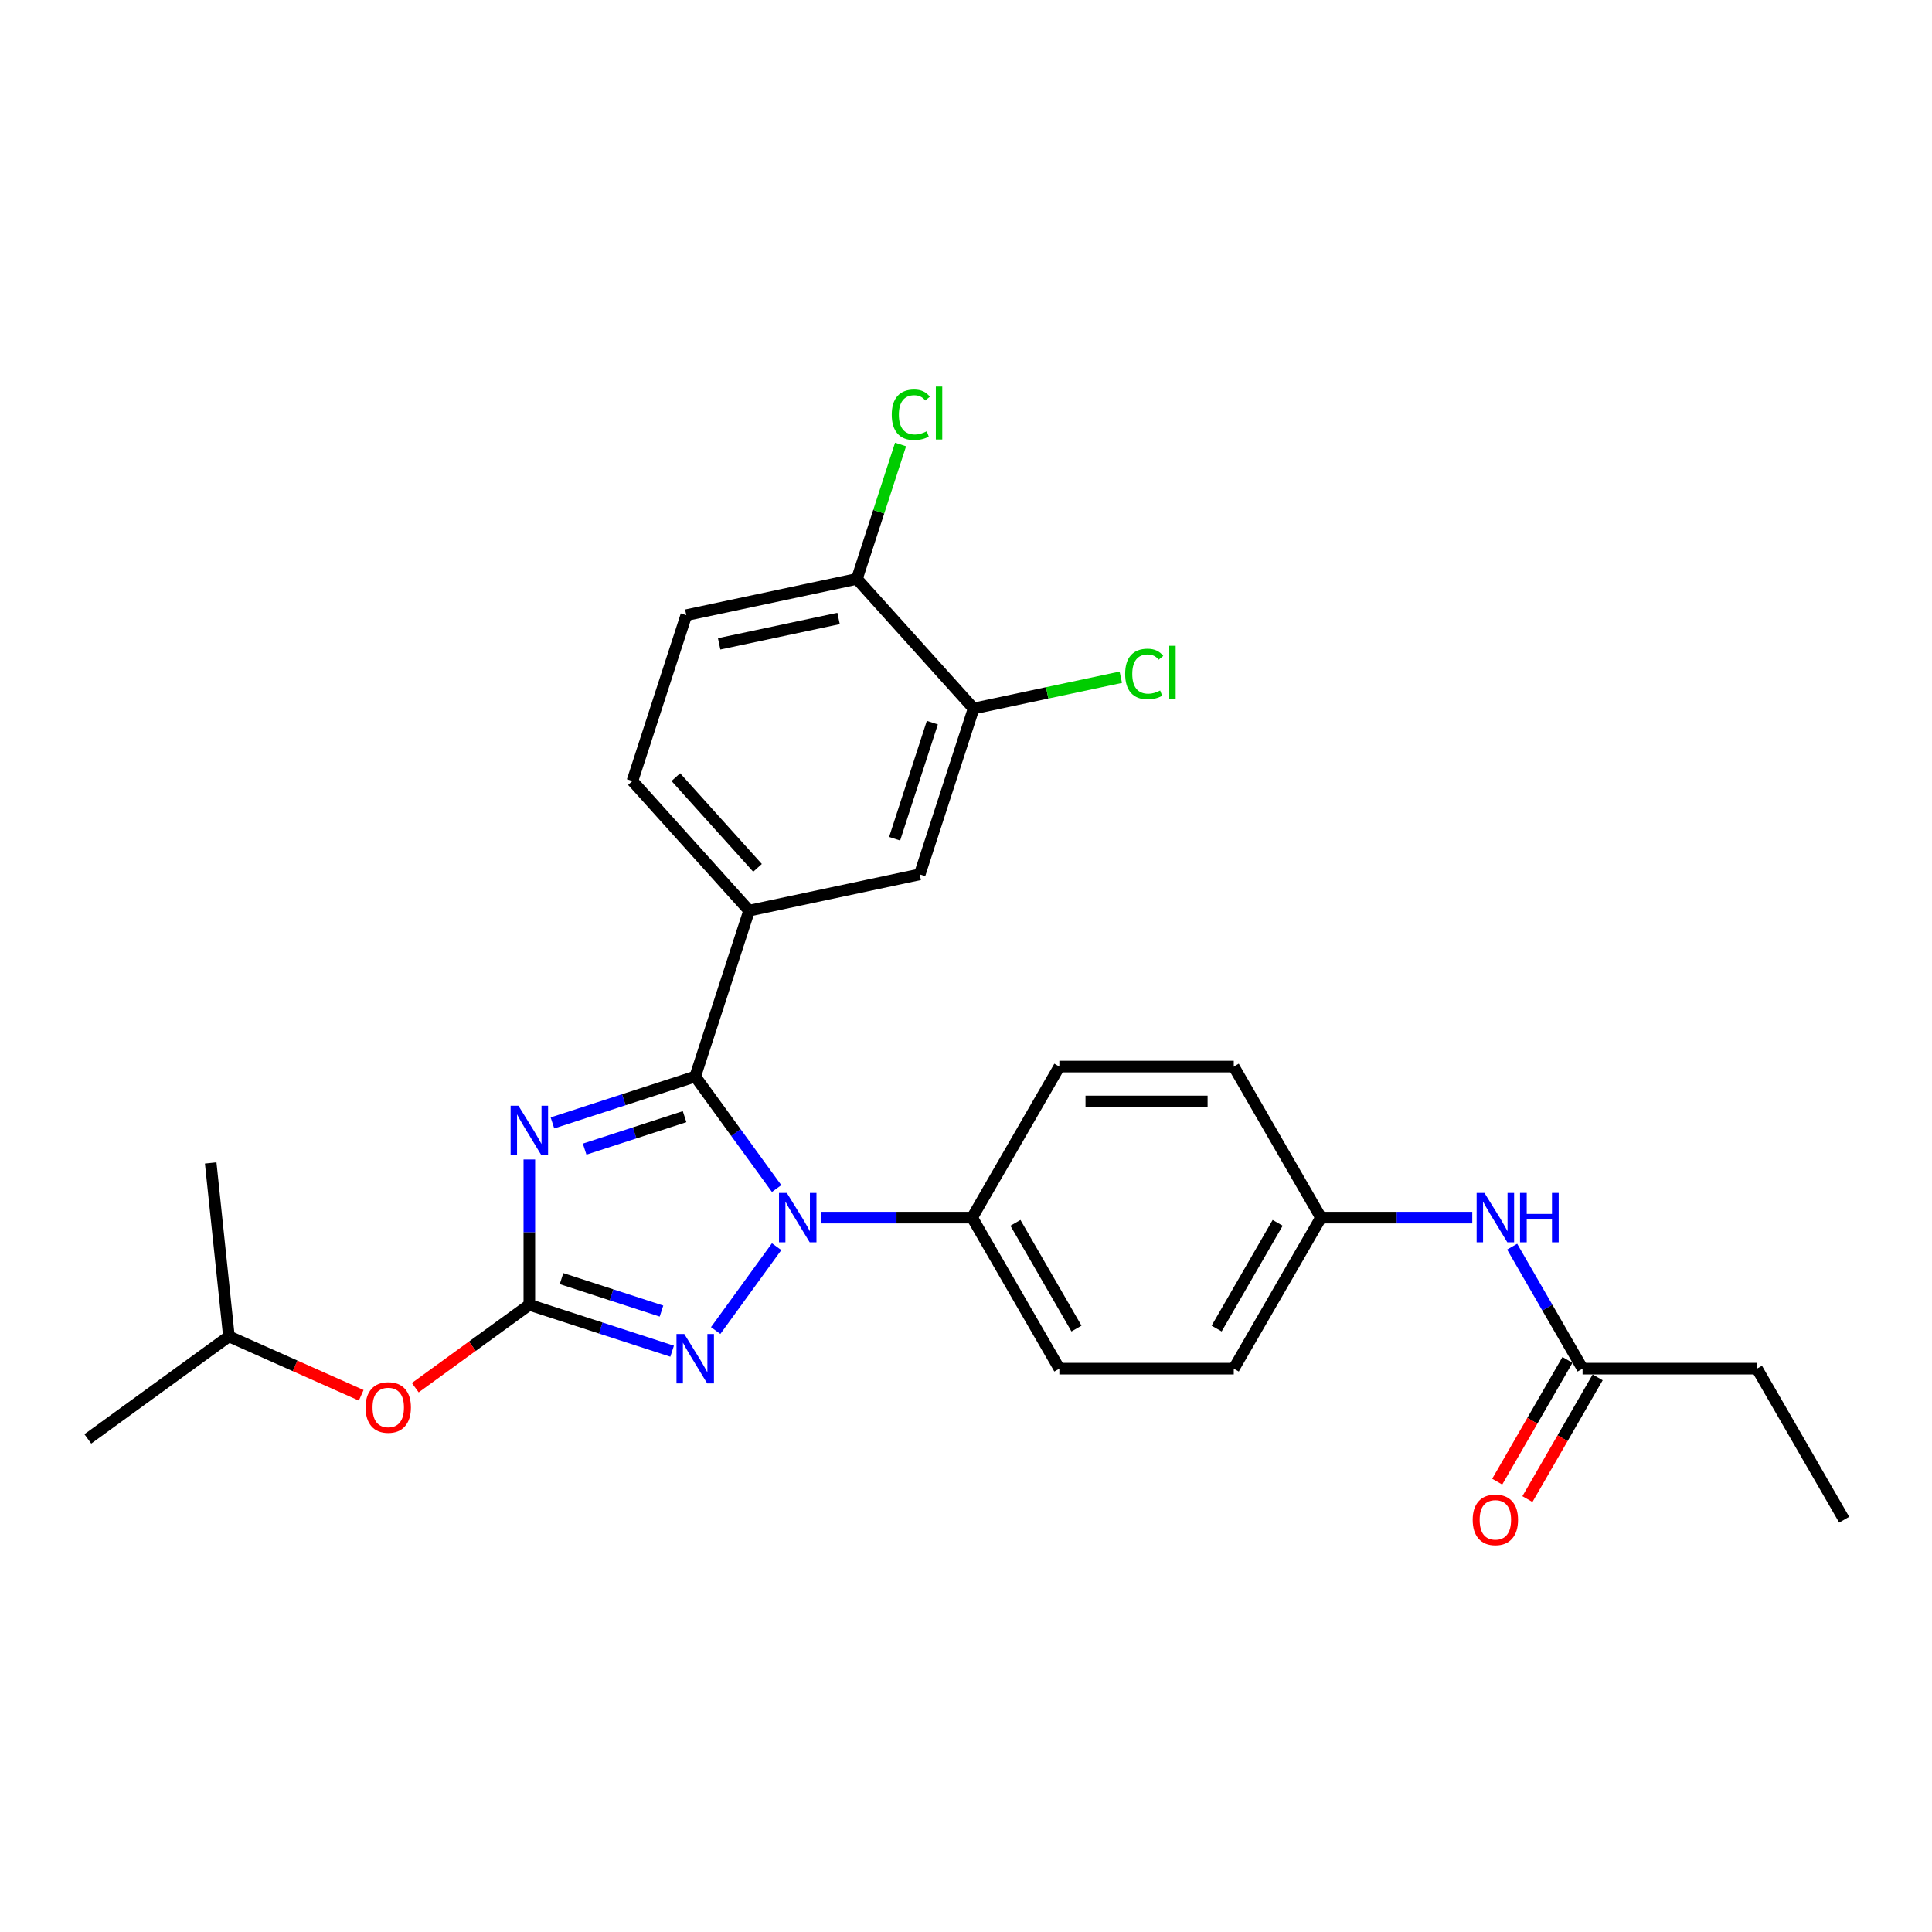 <?xml version='1.0' encoding='iso-8859-1'?>
<svg version='1.1' baseProfile='full'
              xmlns='http://www.w3.org/2000/svg'
                      xmlns:rdkit='http://www.rdkit.org/xml'
                      xmlns:xlink='http://www.w3.org/1999/xlink'
                  xml:space='preserve'
width='1000px' height='1000px' viewBox='0 0 1000 1000'>
<!-- END OF HEADER -->
<rect style='opacity:1.0;fill:#FFFFFF;stroke:none' width='1000' height='1000' x='0' y='0'> </rect>
<path class='bond-0' d='M 909.409,708.416 L 954.545,786.595' style='fill:none;fill-rule:evenodd;stroke:#000000;stroke-width:6px;stroke-linecap:butt;stroke-linejoin:miter;stroke-opacity:1' />
<path class='bond-1' d='M 909.409,708.416 L 819.135,708.416' style='fill:none;fill-rule:evenodd;stroke:#000000;stroke-width:6px;stroke-linecap:butt;stroke-linejoin:miter;stroke-opacity:1' />
<path class='bond-2' d='M 782.682,645.277 L 800.909,676.846' style='fill:none;fill-rule:evenodd;stroke:#0000FF;stroke-width:6px;stroke-linecap:butt;stroke-linejoin:miter;stroke-opacity:1' />
<path class='bond-2' d='M 800.909,676.846 L 819.135,708.416' style='fill:none;fill-rule:evenodd;stroke:#000000;stroke-width:6px;stroke-linecap:butt;stroke-linejoin:miter;stroke-opacity:1' />
<path class='bond-3' d='M 762.047,630.237 L 722.886,630.237' style='fill:none;fill-rule:evenodd;stroke:#0000FF;stroke-width:6px;stroke-linecap:butt;stroke-linejoin:miter;stroke-opacity:1' />
<path class='bond-3' d='M 722.886,630.237 L 683.725,630.237' style='fill:none;fill-rule:evenodd;stroke:#000000;stroke-width:6px;stroke-linecap:butt;stroke-linejoin:miter;stroke-opacity:1' />
<path class='bond-4' d='M 811.317,703.902 L 793.132,735.4' style='fill:none;fill-rule:evenodd;stroke:#000000;stroke-width:6px;stroke-linecap:butt;stroke-linejoin:miter;stroke-opacity:1' />
<path class='bond-4' d='M 793.132,735.4 L 774.947,766.897' style='fill:none;fill-rule:evenodd;stroke:#FF0000;stroke-width:6px;stroke-linecap:butt;stroke-linejoin:miter;stroke-opacity:1' />
<path class='bond-4' d='M 826.953,712.93 L 808.768,744.427' style='fill:none;fill-rule:evenodd;stroke:#000000;stroke-width:6px;stroke-linecap:butt;stroke-linejoin:miter;stroke-opacity:1' />
<path class='bond-4' d='M 808.768,744.427 L 790.583,775.925' style='fill:none;fill-rule:evenodd;stroke:#FF0000;stroke-width:6px;stroke-linecap:butt;stroke-linejoin:miter;stroke-opacity:1' />
<path class='bond-5' d='M 401.978,645.277 L 370.433,688.695' style='fill:none;fill-rule:evenodd;stroke:#0000FF;stroke-width:6px;stroke-linecap:butt;stroke-linejoin:miter;stroke-opacity:1' />
<path class='bond-6' d='M 401.978,615.198 L 380.911,586.201' style='fill:none;fill-rule:evenodd;stroke:#0000FF;stroke-width:6px;stroke-linecap:butt;stroke-linejoin:miter;stroke-opacity:1' />
<path class='bond-6' d='M 380.911,586.201 L 359.844,557.204' style='fill:none;fill-rule:evenodd;stroke:#000000;stroke-width:6px;stroke-linecap:butt;stroke-linejoin:miter;stroke-opacity:1' />
<path class='bond-7' d='M 424.857,630.237 L 464.018,630.237' style='fill:none;fill-rule:evenodd;stroke:#0000FF;stroke-width:6px;stroke-linecap:butt;stroke-linejoin:miter;stroke-opacity:1' />
<path class='bond-7' d='M 464.018,630.237 L 503.179,630.237' style='fill:none;fill-rule:evenodd;stroke:#000000;stroke-width:6px;stroke-linecap:butt;stroke-linejoin:miter;stroke-opacity:1' />
<path class='bond-8' d='M 347.892,699.386 L 310.94,687.38' style='fill:none;fill-rule:evenodd;stroke:#0000FF;stroke-width:6px;stroke-linecap:butt;stroke-linejoin:miter;stroke-opacity:1' />
<path class='bond-8' d='M 310.94,687.38 L 273.989,675.374' style='fill:none;fill-rule:evenodd;stroke:#000000;stroke-width:6px;stroke-linecap:butt;stroke-linejoin:miter;stroke-opacity:1' />
<path class='bond-8' d='M 342.385,678.613 L 316.519,670.209' style='fill:none;fill-rule:evenodd;stroke:#0000FF;stroke-width:6px;stroke-linecap:butt;stroke-linejoin:miter;stroke-opacity:1' />
<path class='bond-8' d='M 316.519,670.209 L 290.653,661.805' style='fill:none;fill-rule:evenodd;stroke:#000000;stroke-width:6px;stroke-linecap:butt;stroke-linejoin:miter;stroke-opacity:1' />
<path class='bond-9' d='M 273.989,675.374 L 273.989,637.757' style='fill:none;fill-rule:evenodd;stroke:#000000;stroke-width:6px;stroke-linecap:butt;stroke-linejoin:miter;stroke-opacity:1' />
<path class='bond-9' d='M 273.989,637.757 L 273.989,600.14' style='fill:none;fill-rule:evenodd;stroke:#0000FF;stroke-width:6px;stroke-linecap:butt;stroke-linejoin:miter;stroke-opacity:1' />
<path class='bond-10' d='M 273.989,675.374 L 244.469,696.821' style='fill:none;fill-rule:evenodd;stroke:#000000;stroke-width:6px;stroke-linecap:butt;stroke-linejoin:miter;stroke-opacity:1' />
<path class='bond-10' d='M 244.469,696.821 L 214.948,718.269' style='fill:none;fill-rule:evenodd;stroke:#FF0000;stroke-width:6px;stroke-linecap:butt;stroke-linejoin:miter;stroke-opacity:1' />
<path class='bond-11' d='M 285.941,581.217 L 322.892,569.211' style='fill:none;fill-rule:evenodd;stroke:#0000FF;stroke-width:6px;stroke-linecap:butt;stroke-linejoin:miter;stroke-opacity:1' />
<path class='bond-11' d='M 322.892,569.211 L 359.844,557.204' style='fill:none;fill-rule:evenodd;stroke:#000000;stroke-width:6px;stroke-linecap:butt;stroke-linejoin:miter;stroke-opacity:1' />
<path class='bond-11' d='M 302.606,594.786 L 328.472,586.382' style='fill:none;fill-rule:evenodd;stroke:#0000FF;stroke-width:6px;stroke-linecap:butt;stroke-linejoin:miter;stroke-opacity:1' />
<path class='bond-11' d='M 328.472,586.382 L 354.338,577.977' style='fill:none;fill-rule:evenodd;stroke:#000000;stroke-width:6px;stroke-linecap:butt;stroke-linejoin:miter;stroke-opacity:1' />
<path class='bond-12' d='M 359.844,557.204 L 387.74,471.349' style='fill:none;fill-rule:evenodd;stroke:#000000;stroke-width:6px;stroke-linecap:butt;stroke-linejoin:miter;stroke-opacity:1' />
<path class='bond-13' d='M 186.964,722.205 L 152.725,706.961' style='fill:none;fill-rule:evenodd;stroke:#FF0000;stroke-width:6px;stroke-linecap:butt;stroke-linejoin:miter;stroke-opacity:1' />
<path class='bond-13' d='M 152.725,706.961 L 118.487,691.718' style='fill:none;fill-rule:evenodd;stroke:#000000;stroke-width:6px;stroke-linecap:butt;stroke-linejoin:miter;stroke-opacity:1' />
<path class='bond-14' d='M 683.725,630.237 L 638.589,708.416' style='fill:none;fill-rule:evenodd;stroke:#000000;stroke-width:6px;stroke-linecap:butt;stroke-linejoin:miter;stroke-opacity:1' />
<path class='bond-14' d='M 661.319,632.937 L 629.723,687.662' style='fill:none;fill-rule:evenodd;stroke:#000000;stroke-width:6px;stroke-linecap:butt;stroke-linejoin:miter;stroke-opacity:1' />
<path class='bond-15' d='M 683.725,630.237 L 638.589,552.058' style='fill:none;fill-rule:evenodd;stroke:#000000;stroke-width:6px;stroke-linecap:butt;stroke-linejoin:miter;stroke-opacity:1' />
<path class='bond-16' d='M 118.487,691.718 L 45.455,744.779' style='fill:none;fill-rule:evenodd;stroke:#000000;stroke-width:6px;stroke-linecap:butt;stroke-linejoin:miter;stroke-opacity:1' />
<path class='bond-17' d='M 118.487,691.718 L 109.051,601.939' style='fill:none;fill-rule:evenodd;stroke:#000000;stroke-width:6px;stroke-linecap:butt;stroke-linejoin:miter;stroke-opacity:1' />
<path class='bond-18' d='M 387.74,471.349 L 476.041,452.58' style='fill:none;fill-rule:evenodd;stroke:#000000;stroke-width:6px;stroke-linecap:butt;stroke-linejoin:miter;stroke-opacity:1' />
<path class='bond-19' d='M 387.74,471.349 L 327.335,404.263' style='fill:none;fill-rule:evenodd;stroke:#000000;stroke-width:6px;stroke-linecap:butt;stroke-linejoin:miter;stroke-opacity:1' />
<path class='bond-19' d='M 392.096,449.205 L 349.813,402.245' style='fill:none;fill-rule:evenodd;stroke:#000000;stroke-width:6px;stroke-linecap:butt;stroke-linejoin:miter;stroke-opacity:1' />
<path class='bond-20' d='M 503.937,366.725 L 476.041,452.58' style='fill:none;fill-rule:evenodd;stroke:#000000;stroke-width:6px;stroke-linecap:butt;stroke-linejoin:miter;stroke-opacity:1' />
<path class='bond-20' d='M 482.581,374.024 L 463.054,434.123' style='fill:none;fill-rule:evenodd;stroke:#000000;stroke-width:6px;stroke-linecap:butt;stroke-linejoin:miter;stroke-opacity:1' />
<path class='bond-21' d='M 503.937,366.725 L 542.03,358.628' style='fill:none;fill-rule:evenodd;stroke:#000000;stroke-width:6px;stroke-linecap:butt;stroke-linejoin:miter;stroke-opacity:1' />
<path class='bond-21' d='M 542.03,358.628 L 580.123,350.531' style='fill:none;fill-rule:evenodd;stroke:#00CC00;stroke-width:6px;stroke-linecap:butt;stroke-linejoin:miter;stroke-opacity:1' />
<path class='bond-22' d='M 503.937,366.725 L 443.532,299.639' style='fill:none;fill-rule:evenodd;stroke:#000000;stroke-width:6px;stroke-linecap:butt;stroke-linejoin:miter;stroke-opacity:1' />
<path class='bond-23' d='M 443.532,299.639 L 355.231,318.408' style='fill:none;fill-rule:evenodd;stroke:#000000;stroke-width:6px;stroke-linecap:butt;stroke-linejoin:miter;stroke-opacity:1' />
<path class='bond-23' d='M 434.041,320.115 L 372.23,333.253' style='fill:none;fill-rule:evenodd;stroke:#000000;stroke-width:6px;stroke-linecap:butt;stroke-linejoin:miter;stroke-opacity:1' />
<path class='bond-24' d='M 443.532,299.639 L 454.834,264.854' style='fill:none;fill-rule:evenodd;stroke:#000000;stroke-width:6px;stroke-linecap:butt;stroke-linejoin:miter;stroke-opacity:1' />
<path class='bond-24' d='M 454.834,264.854 L 466.136,230.069' style='fill:none;fill-rule:evenodd;stroke:#00CC00;stroke-width:6px;stroke-linecap:butt;stroke-linejoin:miter;stroke-opacity:1' />
<path class='bond-25' d='M 327.335,404.263 L 355.231,318.408' style='fill:none;fill-rule:evenodd;stroke:#000000;stroke-width:6px;stroke-linecap:butt;stroke-linejoin:miter;stroke-opacity:1' />
<path class='bond-26' d='M 638.589,708.416 L 548.315,708.416' style='fill:none;fill-rule:evenodd;stroke:#000000;stroke-width:6px;stroke-linecap:butt;stroke-linejoin:miter;stroke-opacity:1' />
<path class='bond-27' d='M 638.589,552.058 L 548.315,552.058' style='fill:none;fill-rule:evenodd;stroke:#000000;stroke-width:6px;stroke-linecap:butt;stroke-linejoin:miter;stroke-opacity:1' />
<path class='bond-27' d='M 625.048,570.113 L 561.856,570.113' style='fill:none;fill-rule:evenodd;stroke:#000000;stroke-width:6px;stroke-linecap:butt;stroke-linejoin:miter;stroke-opacity:1' />
<path class='bond-28' d='M 503.179,630.237 L 548.315,552.058' style='fill:none;fill-rule:evenodd;stroke:#000000;stroke-width:6px;stroke-linecap:butt;stroke-linejoin:miter;stroke-opacity:1' />
<path class='bond-29' d='M 503.179,630.237 L 548.315,708.416' style='fill:none;fill-rule:evenodd;stroke:#000000;stroke-width:6px;stroke-linecap:butt;stroke-linejoin:miter;stroke-opacity:1' />
<path class='bond-29' d='M 525.585,632.937 L 557.181,687.662' style='fill:none;fill-rule:evenodd;stroke:#000000;stroke-width:6px;stroke-linecap:butt;stroke-linejoin:miter;stroke-opacity:1' />
<path  class='atom-1' d='M 768.348 617.454
L 776.725 630.995
Q 777.555 632.331, 778.892 634.751
Q 780.228 637.17, 780.3 637.314
L 780.3 617.454
L 783.694 617.454
L 783.694 643.02
L 780.191 643.02
L 771.2 628.215
Q 770.153 626.482, 769.034 624.496
Q 767.95 622.51, 767.625 621.896
L 767.625 643.02
L 764.303 643.02
L 764.303 617.454
L 768.348 617.454
' fill='#0000FF'/>
<path  class='atom-1' d='M 786.763 617.454
L 790.23 617.454
L 790.23 628.323
L 803.301 628.323
L 803.301 617.454
L 806.768 617.454
L 806.768 643.02
L 803.301 643.02
L 803.301 631.212
L 790.23 631.212
L 790.23 643.02
L 786.763 643.02
L 786.763 617.454
' fill='#0000FF'/>
<path  class='atom-3' d='M 762.263 786.667
Q 762.263 780.529, 765.296 777.098
Q 768.33 773.668, 773.999 773.668
Q 779.668 773.668, 782.701 777.098
Q 785.734 780.529, 785.734 786.667
Q 785.734 792.878, 782.665 796.417
Q 779.596 799.919, 773.999 799.919
Q 768.366 799.919, 765.296 796.417
Q 762.263 792.914, 762.263 786.667
M 773.999 797.031
Q 777.899 797.031, 779.993 794.431
Q 782.123 791.795, 782.123 786.667
Q 782.123 781.648, 779.993 779.12
Q 777.899 776.557, 773.999 776.557
Q 770.099 776.557, 767.968 779.084
Q 765.874 781.612, 765.874 786.667
Q 765.874 791.831, 767.968 794.431
Q 770.099 797.031, 773.999 797.031
' fill='#FF0000'/>
<path  class='atom-5' d='M 407.254 617.454
L 415.631 630.995
Q 416.462 632.331, 417.798 634.751
Q 419.134 637.17, 419.206 637.314
L 419.206 617.454
L 422.601 617.454
L 422.601 643.02
L 419.098 643.02
L 410.107 628.215
Q 409.06 626.482, 407.94 624.496
Q 406.857 622.51, 406.532 621.896
L 406.532 643.02
L 403.21 643.02
L 403.21 617.454
L 407.254 617.454
' fill='#0000FF'/>
<path  class='atom-6' d='M 354.193 690.487
L 362.57 704.028
Q 363.401 705.364, 364.737 707.783
Q 366.073 710.203, 366.145 710.347
L 366.145 690.487
L 369.539 690.487
L 369.539 716.052
L 366.037 716.052
L 357.045 701.248
Q 355.998 699.514, 354.879 697.528
Q 353.796 695.542, 353.471 694.928
L 353.471 716.052
L 350.148 716.052
L 350.148 690.487
L 354.193 690.487
' fill='#0000FF'/>
<path  class='atom-8' d='M 268.338 572.318
L 276.715 585.859
Q 277.546 587.195, 278.882 589.614
Q 280.218 592.033, 280.29 592.178
L 280.29 572.318
L 283.684 572.318
L 283.684 597.883
L 280.182 597.883
L 271.19 583.078
Q 270.143 581.345, 269.024 579.359
Q 267.94 577.373, 267.615 576.759
L 267.615 597.883
L 264.293 597.883
L 264.293 572.318
L 268.338 572.318
' fill='#0000FF'/>
<path  class='atom-10' d='M 189.221 728.507
Q 189.221 722.369, 192.254 718.938
Q 195.287 715.508, 200.956 715.508
Q 206.625 715.508, 209.658 718.938
Q 212.692 722.369, 212.692 728.507
Q 212.692 734.718, 209.622 738.257
Q 206.553 741.759, 200.956 741.759
Q 195.323 741.759, 192.254 738.257
Q 189.221 734.754, 189.221 728.507
M 200.956 738.871
Q 204.856 738.871, 206.95 736.271
Q 209.081 733.635, 209.081 728.507
Q 209.081 723.488, 206.95 720.96
Q 204.856 718.397, 200.956 718.397
Q 197.056 718.397, 194.926 720.924
Q 192.831 723.452, 192.831 728.507
Q 192.831 733.671, 194.926 736.271
Q 197.056 738.871, 200.956 738.871
' fill='#FF0000'/>
<path  class='atom-20' d='M 582.379 348.841
Q 582.379 342.486, 585.34 339.164
Q 588.337 335.806, 594.007 335.806
Q 599.279 335.806, 602.095 339.525
L 599.712 341.475
Q 597.654 338.767, 594.007 338.767
Q 590.143 338.767, 588.085 341.366
Q 586.063 343.93, 586.063 348.841
Q 586.063 353.896, 588.157 356.496
Q 590.287 359.096, 594.404 359.096
Q 597.22 359.096, 600.506 357.399
L 601.517 360.107
Q 600.181 360.974, 598.159 361.479
Q 596.137 361.985, 593.898 361.985
Q 588.337 361.985, 585.34 358.591
Q 582.379 355.196, 582.379 348.841
' fill='#00CC00'/>
<path  class='atom-20' d='M 605.2 334.253
L 608.523 334.253
L 608.523 361.66
L 605.2 361.66
L 605.2 334.253
' fill='#00CC00'/>
<path  class='atom-21' d='M 461.57 214.669
Q 461.57 208.313, 464.531 204.991
Q 467.528 201.633, 473.197 201.633
Q 478.469 201.633, 481.286 205.352
L 478.903 207.302
Q 476.844 204.594, 473.197 204.594
Q 469.334 204.594, 467.275 207.194
Q 465.253 209.758, 465.253 214.669
Q 465.253 219.724, 467.348 222.324
Q 469.478 224.924, 473.594 224.924
Q 476.411 224.924, 479.697 223.227
L 480.708 225.935
Q 479.372 226.801, 477.35 227.307
Q 475.328 227.813, 473.089 227.813
Q 467.528 227.813, 464.531 224.418
Q 461.57 221.024, 461.57 214.669
' fill='#00CC00'/>
<path  class='atom-21' d='M 484.391 200.081
L 487.713 200.081
L 487.713 227.488
L 484.391 227.488
L 484.391 200.081
' fill='#00CC00'/>
</svg>
